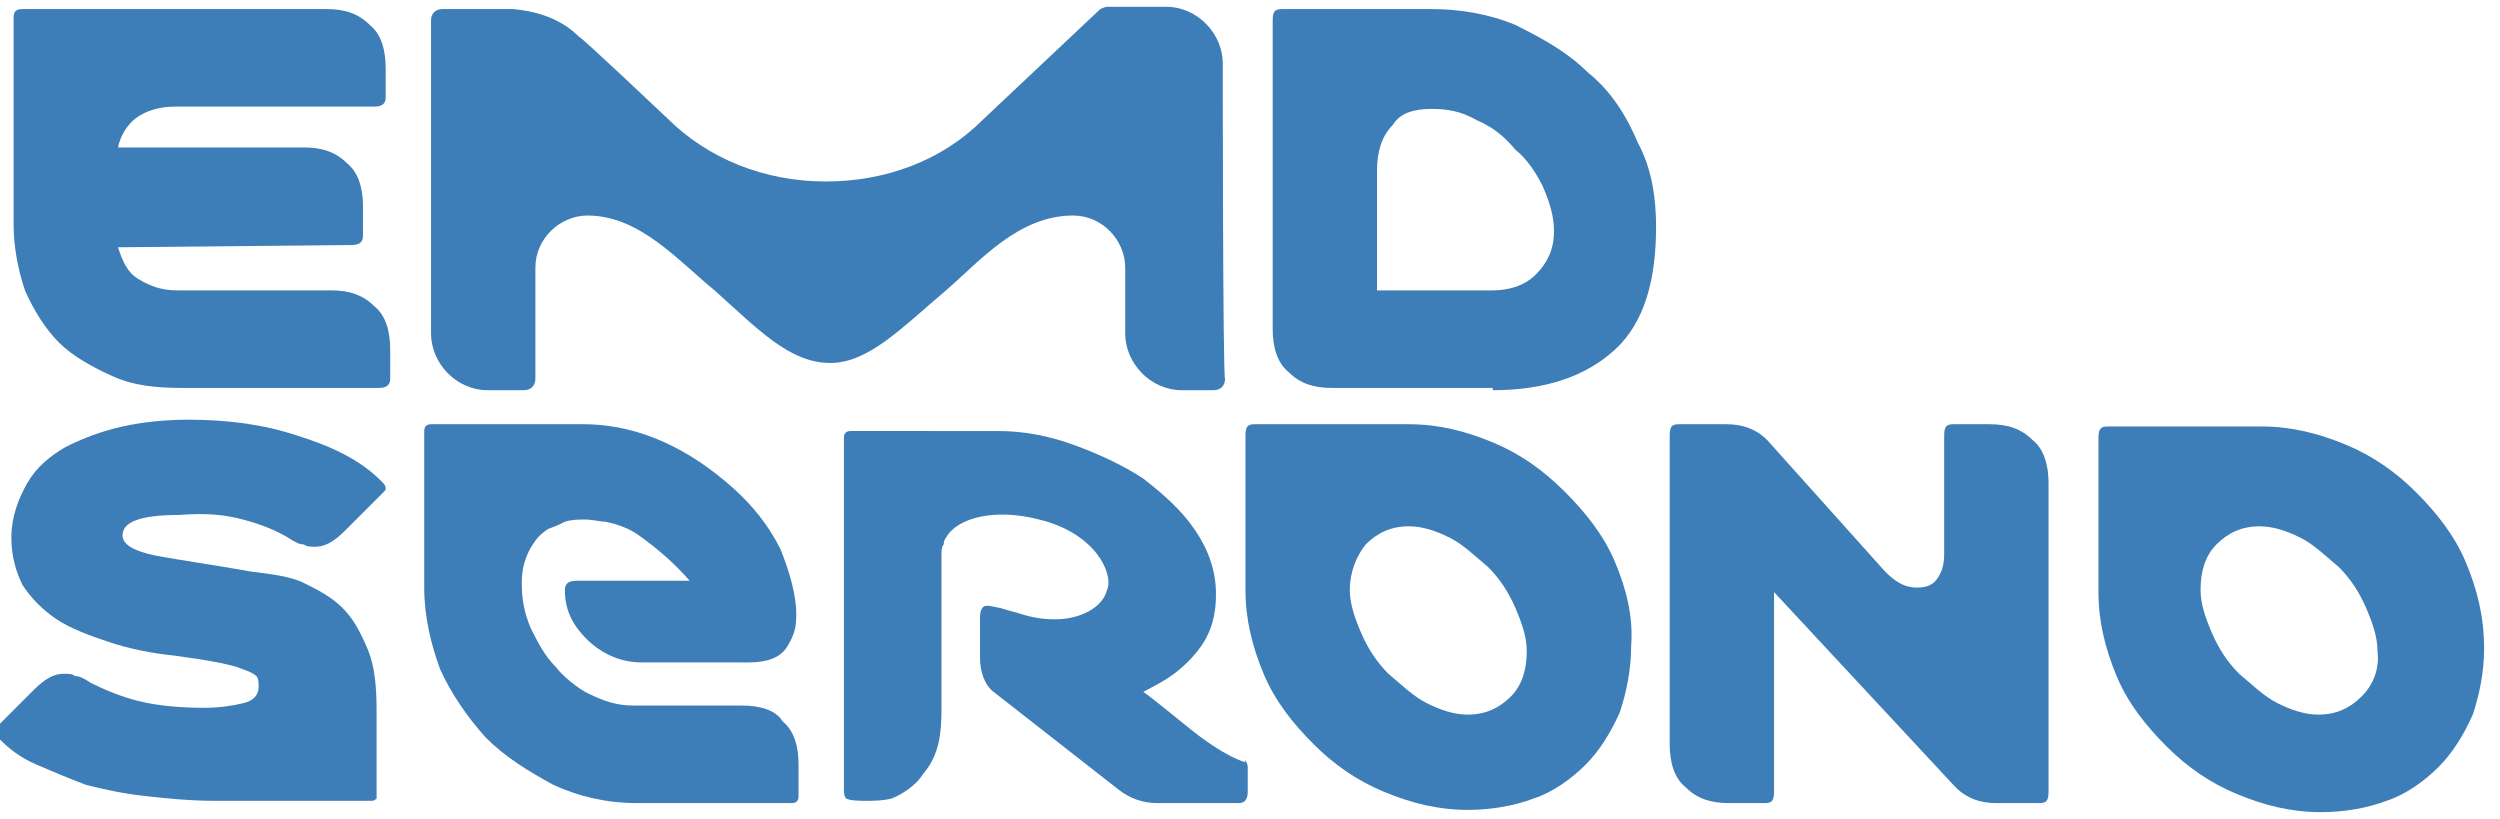 <?xml version="1.0" encoding="utf-8"?>
<!-- Generator: Adobe Illustrator 25.2.1, SVG Export Plug-In . SVG Version: 6.00 Build 0)  -->
<svg version="1.1" id="Layer_1" xmlns="http://www.w3.org/2000/svg" xmlns:xlink="http://www.w3.org/1999/xlink" x="0px" y="0px"
	 viewBox="0 0 110.2 36.1" style="enable-background:new 0 0 110.2 36.1;" xml:space="preserve">
<style type="text/css">
	.st0{fill:#3D7DB8;}
</style>
<path class="st0" d="M55,33.8v1.1c0,0.3-0.1,0.5-0.4,0.5H51c-0.6,0-1.2-0.2-1.7-0.6l-5.5-4.3c-0.4-0.3-0.6-0.9-0.6-1.5v-1.8
	c0-0.3,0.1-0.5,0.3-0.5c0.2,0,0.5,0.1,0.6,0.1c0.3,0.1,0.7,0.2,0.7,0.2c0.6,0.2,1.1,0.3,1.7,0.3c1.1,0,2.1-0.5,2.3-1.3
	c0.3-0.7-0.5-2.5-3-3.1c-1.9-0.5-3.6-0.1-4.1,0.8c0,0-0.1,0.1-0.1,0.3c-0.1,0.1-0.1,0.3-0.1,0.5v6.8c0,1-0.1,2-0.8,2.8
	c-0.3,0.5-0.9,0.9-1.4,1.1c-0.4,0.1-0.8,0.1-1.1,0.1c-0.3,0-0.7,0-0.9-0.1c-0.1-0.1-0.1-0.3-0.1-0.4v-1.1v-0.9v-2.5v-11
	c0-0.2,0.1-0.3,0.3-0.3H44c1.1,0,2.2,0.2,3.3,0.6c1.1,0.4,2.2,0.9,3.1,1.5c0.9,0.7,1.7,1.4,2.3,2.3c0.6,0.9,0.9,1.8,0.9,2.8
	c0,1.1-0.3,1.9-0.9,2.6c-0.9,1.1-2,1.5-2.3,1.7c0.3,0.2,0.9,0.7,1.9,1.5c1.7,1.4,2.6,1.6,2.6,1.6C54.8,33.4,55,33.6,55,33.8L55,33.8
	z"/>
<path class="st0" d="M32.7,31.1h-4.8c-0.7,0-1.3-0.2-1.9-0.5c-0.5-0.2-1.3-0.9-1.5-1.2c-0.5-0.5-0.8-1.1-1.1-1.7
	c-0.3-0.7-0.4-1.3-0.4-2c0-0.9,0.3-1.5,0.7-2c0.1-0.1,0.3-0.3,0.5-0.4c0.3-0.1,0.5-0.2,0.7-0.3c0.3-0.1,0.6-0.1,0.9-0.1
	s0.7,0.1,0.9,0.1c0.5,0.1,1.1,0.3,1.6,0.7c0.7,0.5,1.5,1.2,2.1,1.9h-5c-0.3,0-0.5,0.1-0.5,0.4c0,0.5,0.1,0.9,0.3,1.3
	c0.2,0.4,1.2,1.9,3.1,1.9H33c0.8,0,1.4-0.2,1.7-0.7c0.3-0.5,0.4-0.8,0.4-1.4c0-0.9-0.3-1.9-0.7-2.9c-0.5-1-1.2-1.9-2.1-2.7
	c-0.9-0.8-1.9-1.5-3-2c-1.1-0.5-2.3-0.8-3.6-0.8H19c-0.2,0-0.3,0.1-0.3,0.3v6.9c0,1.3,0.3,2.5,0.7,3.6c0.5,1.1,1.2,2.1,2,3
	c0.9,0.9,1.9,1.5,3,2.1c1.1,0.5,2.3,0.8,3.7,0.8h6.8c0.2,0,0.3-0.1,0.3-0.3v-1.4c0-0.8-0.2-1.5-0.7-1.9
	C34.2,31.3,33.5,31.1,32.7,31.1L32.7,31.1z"/>
<path class="st0" d="M15.5,10.8c0.3,0,0.5-0.1,0.5-0.4V9.1c0-0.8-0.2-1.5-0.7-1.9c-0.5-0.5-1.1-0.7-1.9-0.7H5.2C5.3,6,5.6,5.5,6,5.2
	c0.4-0.3,1-0.5,1.7-0.5h8.8c0.3,0,0.5-0.1,0.5-0.4V3c0-0.8-0.2-1.5-0.7-1.9c-0.5-0.5-1.1-0.7-1.9-0.7H1C0.7,0.4,0.6,0.5,0.6,0.8v9.1
	c0,1,0.2,2,0.5,2.9c0.4,0.9,0.9,1.7,1.5,2.3s1.5,1.1,2.4,1.5s1.9,0.5,3,0.5h8.7c0.3,0,0.5-0.1,0.5-0.4v-1.3c0-0.8-0.2-1.5-0.7-1.9
	c-0.5-0.5-1.1-0.7-1.9-0.7H7.8c-0.7,0-1.2-0.2-1.7-0.5s-0.7-0.8-0.9-1.4L15.5,10.8L15.5,10.8z"/>
<g>
	<path class="st0" d="M72.2,6.3C71.7,5.1,71,4,70,3.2c-0.9-0.9-2-1.5-3.2-2.1c-1.2-0.5-2.5-0.7-3.7-0.7h-6.6c-0.3,0-0.4,0.1-0.4,0.5
		v13.6c0,0.8,0.2,1.5,0.7,1.9c0.5,0.5,1.1,0.7,1.9,0.7h7.1v0.1c2.3,0,4.1-0.6,5.4-1.8S73,12.3,73,10C73,8.7,72.8,7.4,72.2,6.3z
		 M67.7,12.1c-0.5,0.5-1.2,0.7-1.9,0.7h-5.1V7.5c0-0.8,0.2-1.5,0.7-2c0.3-0.5,0.9-0.7,1.7-0.7c0.7,0,1.3,0.1,2,0.5
		c0.7,0.3,1.2,0.7,1.7,1.3C67.3,7,67.7,7.6,68,8.2c0.3,0.7,0.5,1.3,0.5,2C68.5,11,68.2,11.6,67.7,12.1z"/>
</g>
<path class="st0" d="M10.7,22.9c0.8,0.2,1.5,0.5,2,0.8c0.3,0.2,0.5,0.3,0.7,0.3c0.1,0.1,0.3,0.1,0.5,0.1c0.4,0,0.8-0.2,1.3-0.7
	l1.7-1.7c0.1-0.1,0.1-0.1,0.1-0.2c0-0.1-0.1-0.2-0.2-0.3c-0.9-0.9-2.1-1.5-3.7-2c-1.5-0.5-3.1-0.7-4.8-0.7c-1,0-2,0.1-2.9,0.3
	s-1.7,0.5-2.5,0.9c-0.7,0.4-1.3,0.9-1.7,1.6c-0.4,0.7-0.7,1.5-0.7,2.4c0,0.8,0.2,1.5,0.5,2.1c0.4,0.6,0.9,1.1,1.5,1.5s1.4,0.7,2.3,1
	c0.9,0.3,1.9,0.5,2.9,0.6c0.7,0.1,1.4,0.2,1.9,0.3c0.5,0.1,0.9,0.2,1.1,0.3c0.3,0.1,0.5,0.2,0.6,0.3c0.1,0.1,0.1,0.3,0.1,0.5
	c0,0.3-0.2,0.6-0.7,0.7c-0.4,0.1-1,0.2-1.7,0.2c-1.1,0-2.1-0.1-2.9-0.3s-1.5-0.5-2.1-0.8c-0.3-0.2-0.5-0.3-0.7-0.3
	c-0.1-0.1-0.3-0.1-0.5-0.1c-0.4,0-0.8,0.2-1.3,0.7l-1.7,1.7c0,0,0,0.1,0,0.2c0,0.1,0.1,0.2,0.2,0.3c0.4,0.4,0.9,0.8,1.6,1.1
	s1.4,0.6,2.2,0.9c0.8,0.2,1.7,0.4,2.7,0.5c0.9,0.1,1.9,0.2,3,0.2h6.9c0.1,0,0.2-0.1,0.2-0.1v-0.1v-3.8c0-1.1-0.1-2-0.4-2.7
	s-0.6-1.3-1.1-1.8c-0.5-0.5-1.1-0.8-1.7-1.1s-1.5-0.4-2.3-0.5c-1.7-0.3-3.1-0.5-4.2-0.7c-1-0.2-1.5-0.5-1.5-0.9
	c0-0.6,0.8-0.9,2.5-0.9C9.1,22.6,10,22.7,10.7,22.9L10.7,22.9z"/>
<path class="st0" d="M71.2,24.8c-0.5-1.2-1.3-2.2-2.2-3.1C68,20.7,67,20,65.8,19.5c-1.2-0.5-2.4-0.8-3.7-0.8h-6.8
	c-0.3,0-0.4,0.1-0.4,0.5v6.8c0,1.3,0.3,2.5,0.8,3.7s1.3,2.2,2.2,3.1s1.9,1.6,3.1,2.1s2.4,0.8,3.7,0.8c1.1,0,2.1-0.2,2.9-0.5
	c0.9-0.3,1.7-0.9,2.3-1.5c0.6-0.6,1.1-1.4,1.5-2.3c0.3-0.9,0.5-1.9,0.5-2.9C72,27.2,71.7,26,71.2,24.8z M66.6,30.7
	c-0.5,0.5-1.1,0.8-1.9,0.8c-0.6,0-1.2-0.2-1.8-0.5c-0.6-0.3-1.1-0.8-1.7-1.3c-0.5-0.5-0.9-1.1-1.2-1.8c-0.3-0.7-0.5-1.3-0.5-1.9
	c0-0.8,0.3-1.5,0.7-2c0.5-0.5,1.1-0.8,1.9-0.8c0.6,0,1.2,0.2,1.8,0.5c0.6,0.3,1.1,0.8,1.7,1.3c0.5,0.5,0.9,1.1,1.2,1.8
	s0.5,1.3,0.5,1.9C67.3,29.5,67.1,30.2,66.6,30.7z"/>
<path class="st0" d="M77.9,19.4c-0.5-0.5-1.1-0.7-1.8-0.7H74c-0.3,0-0.4,0.1-0.4,0.5v13.6c0,0.8,0.2,1.5,0.7,1.9
	c0.5,0.5,1.1,0.7,1.9,0.7h1.6c0.3,0,0.4-0.1,0.4-0.5v-8.8l8,8.6c0.5,0.5,1.1,0.7,1.8,0.7h1.9c0.3,0,0.4-0.1,0.4-0.5V21.3
	c0-0.8-0.2-1.5-0.7-1.9c-0.5-0.5-1.1-0.7-1.9-0.7h-1.6c-0.3,0-0.4,0.1-0.4,0.5v5.2c0,0.5-0.1,0.8-0.3,1.1c-0.2,0.3-0.5,0.4-0.9,0.4
	c-0.5,0-0.9-0.2-1.4-0.7L77.9,19.4z"/>
<path class="st0" d="M108.7,24.8c-0.5-1.2-1.3-2.2-2.2-3.1c-0.9-0.9-1.9-1.6-3.1-2.1s-2.4-0.8-3.7-0.8h-6.8c-0.3,0-0.4,0.1-0.4,0.5
	v6.8c0,1.3,0.3,2.5,0.8,3.7s1.3,2.2,2.2,3.1s1.9,1.6,3.1,2.1s2.4,0.8,3.7,0.8c1.1,0,2.1-0.2,2.9-0.5c0.9-0.3,1.7-0.9,2.3-1.5
	c0.6-0.6,1.1-1.4,1.5-2.3c0.3-0.9,0.5-1.9,0.5-2.9C109.5,27.2,109.2,26,108.7,24.8z M104.1,30.7c-0.5,0.5-1.1,0.8-1.9,0.8
	c-0.6,0-1.2-0.2-1.8-0.5c-0.6-0.3-1.1-0.8-1.7-1.3c-0.5-0.5-0.9-1.1-1.2-1.8c-0.3-0.7-0.5-1.3-0.5-1.9c0-0.8,0.2-1.5,0.7-2
	c0.5-0.5,1.1-0.8,1.9-0.8c0.6,0,1.2,0.2,1.8,0.5c0.6,0.3,1.1,0.8,1.7,1.3c0.5,0.5,0.9,1.1,1.2,1.8s0.5,1.3,0.5,1.9
	C104.9,29.5,104.6,30.2,104.1,30.7z"/>
<path class="st0" d="M53.9,2.8c0-1.3-1.1-2.5-2.5-2.5h-2.6c-0.1,0-0.3,0.1-0.3,0.1l-5.2,4.9C41.5,7.1,39,8,36.4,8
	c-2.7,0-5.2-1-7-2.8c0,0-3.8-3.6-3.9-3.6c-0.7-0.7-1.7-1.1-2.9-1.2h-3.1c-0.3,0-0.5,0.2-0.5,0.5v13.8c0,1.3,1.1,2.5,2.5,2.5h0.9h0.7
	c0.3,0,0.5-0.2,0.5-0.5v-4.9c0-1.3,1.1-2.3,2.3-2.3c2.3,0,4,2,5.6,3.3c1.9,1.7,3.3,3.2,5.1,3.2c1.7,0,3.2-1.6,5.1-3.2
	c1.5-1.3,3.2-3.3,5.6-3.3c1.3,0,2.3,1.1,2.3,2.3v2.9c0,1.3,1.1,2.5,2.5,2.5H53h0.5l0,0c0.3,0,0.5-0.2,0.5-0.5
	C53.9,16.6,53.9,2.9,53.9,2.8L53.9,2.8z"/>
</svg>
